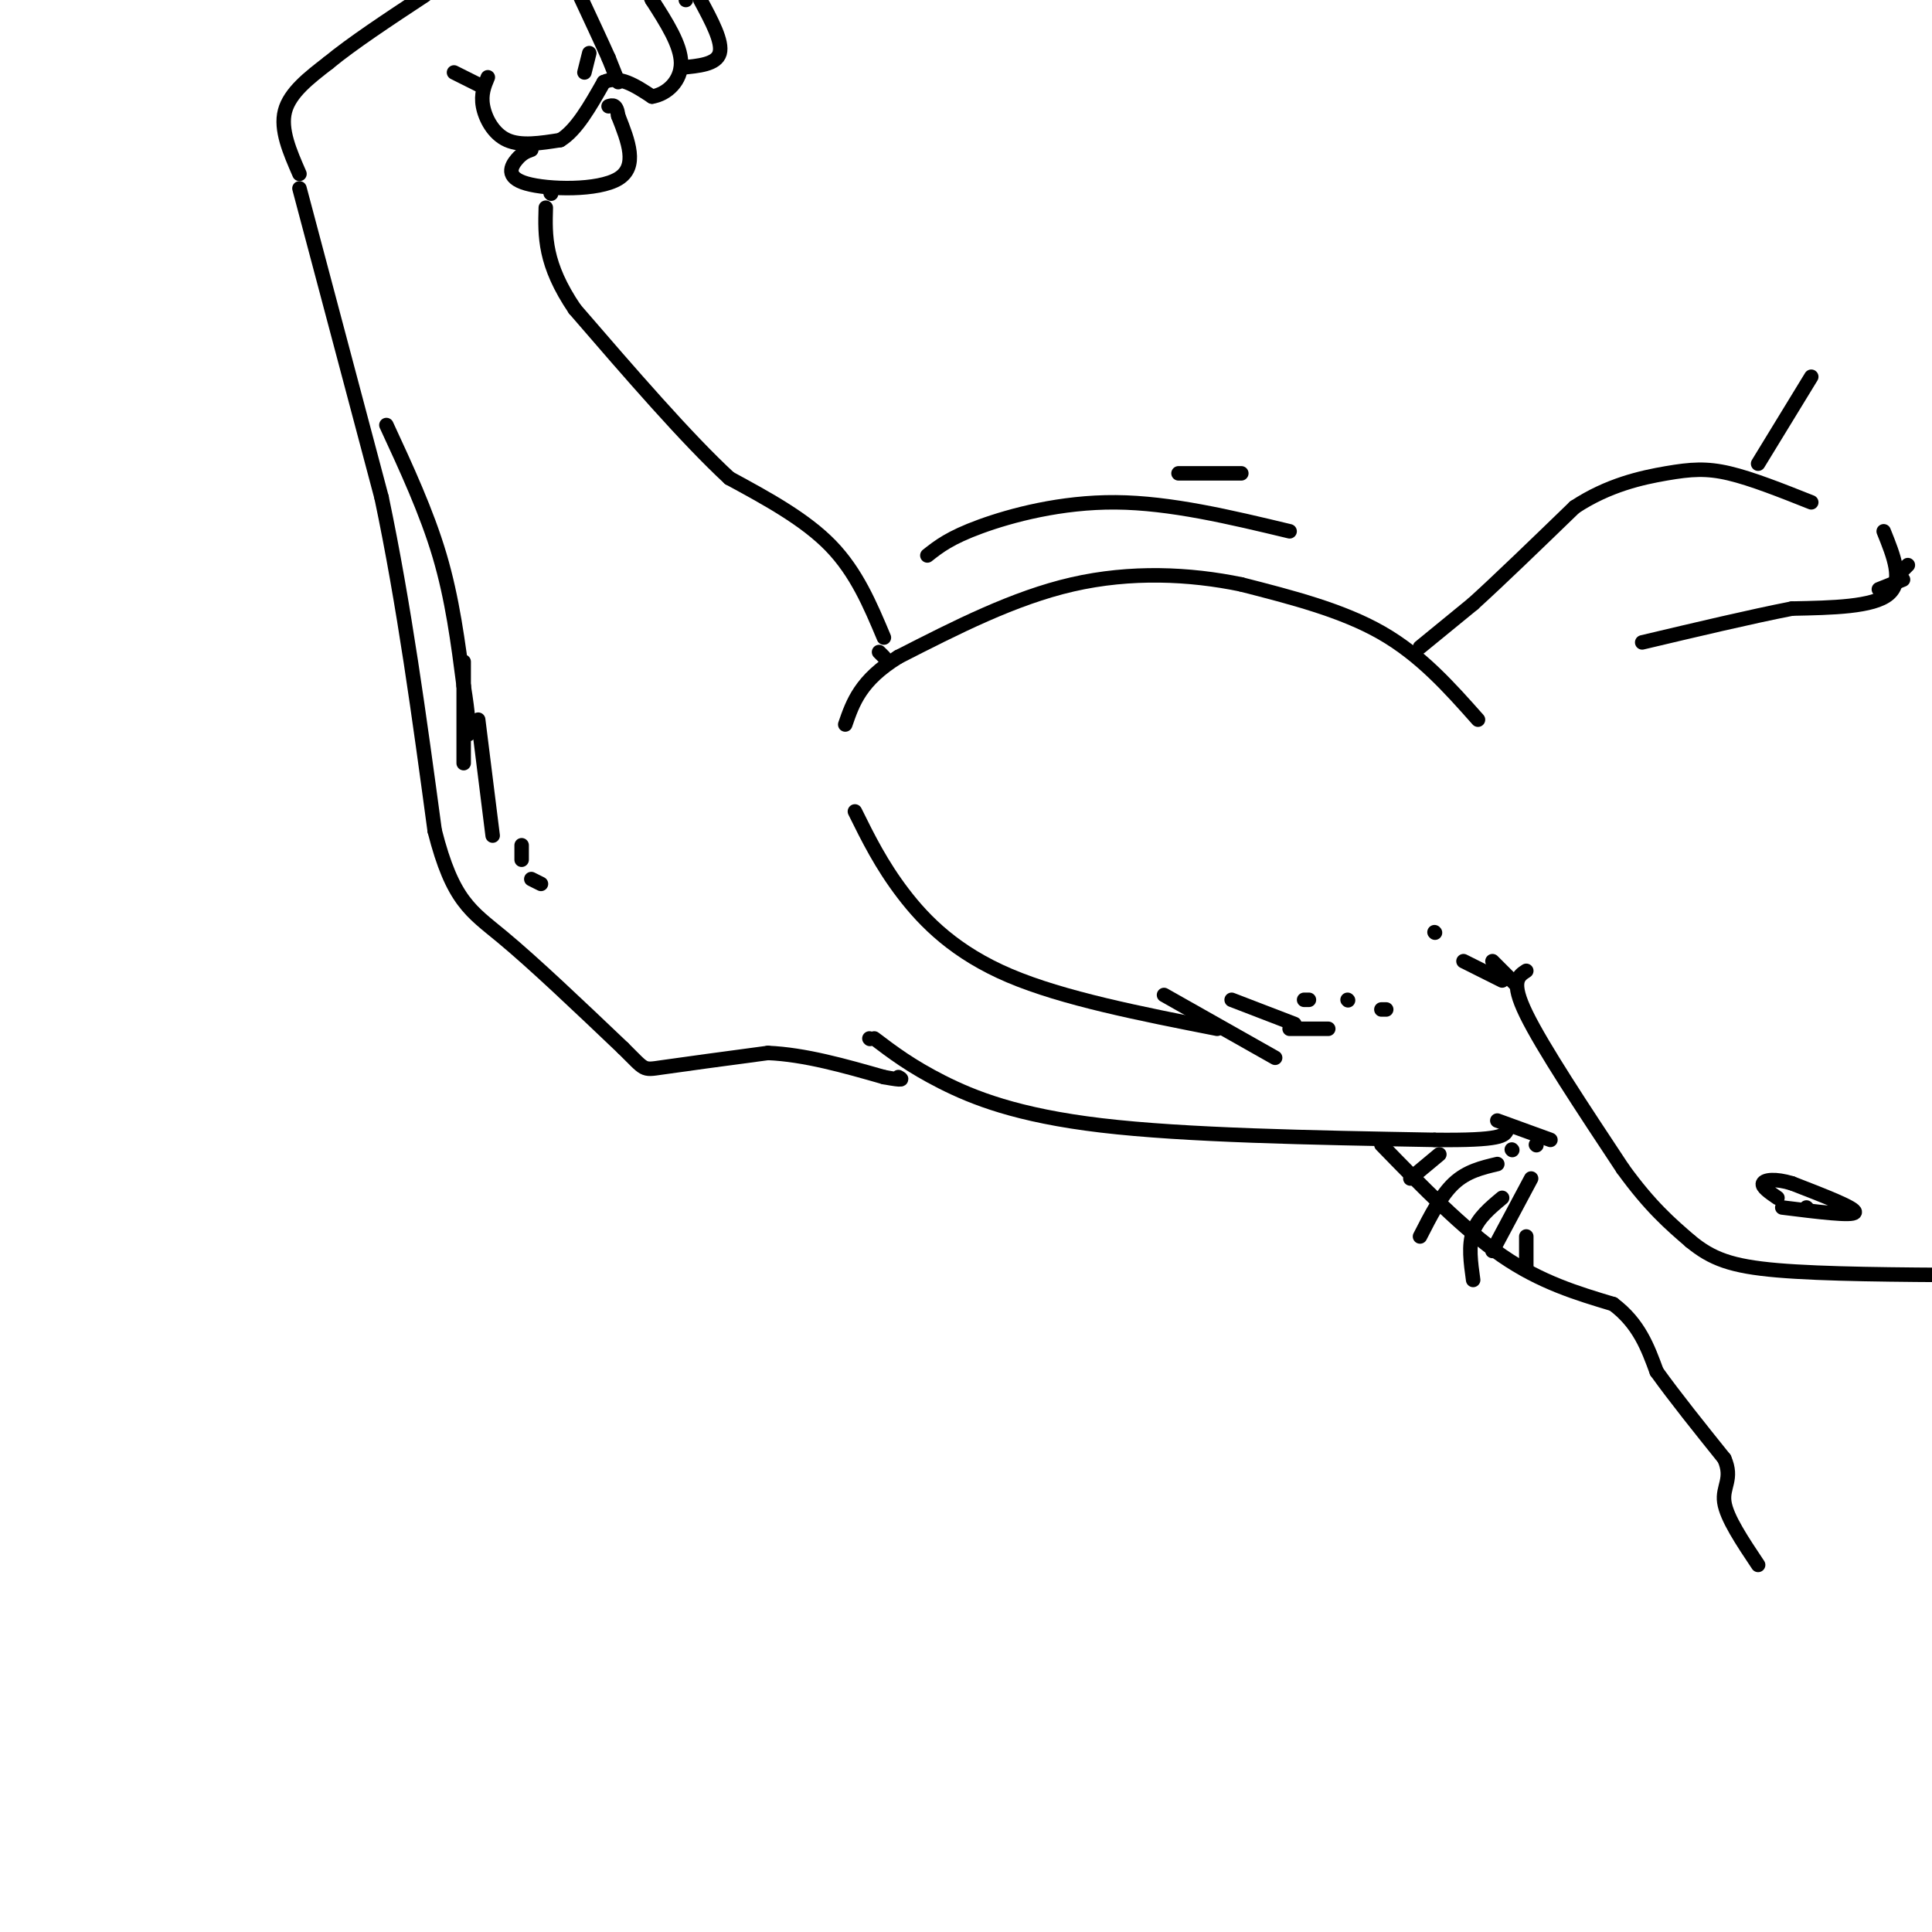 <svg viewBox='0 0 400 400' version='1.1' xmlns='http://www.w3.org/2000/svg' xmlns:xlink='http://www.w3.org/1999/xlink'><g fill='none' stroke='rgb(0,0,0)' stroke-width='3' stroke-linecap='round' stroke-linejoin='round'><path d='M306,149c-5.917,-6.667 -11.833,-13.333 -20,-18c-8.167,-4.667 -18.583,-7.333 -29,-10'/><path d='M257,121c-10.689,-2.222 -22.911,-2.778 -35,0c-12.089,2.778 -24.044,8.889 -36,15'/><path d='M186,136c-7.833,4.833 -9.417,9.417 -11,14'/><path d='M294,134c0.000,0.000 11.000,-9.000 11,-9'/><path d='M305,125c5.333,-4.833 13.167,-12.417 21,-20'/><path d='M326,105c6.976,-4.607 13.917,-6.125 19,-7c5.083,-0.875 8.310,-1.107 13,0c4.690,1.107 10.845,3.554 17,6'/><path d='M181,215c3.778,2.867 7.556,5.733 14,9c6.444,3.267 15.556,6.933 33,9c17.444,2.067 43.222,2.533 69,3'/><path d='M297,236c14.000,0.167 14.500,-0.917 15,-2'/><path d='M316,201c-1.667,1.083 -3.333,2.167 0,9c3.333,6.833 11.667,19.417 20,32'/><path d='M336,242c5.667,7.833 9.833,11.417 14,15'/><path d='M350,257c4.400,3.622 8.400,5.178 18,6c9.600,0.822 24.800,0.911 40,1'/><path d='M286,237c8.500,8.750 17.000,17.500 25,23c8.000,5.500 15.500,7.750 23,10'/><path d='M334,270c5.333,4.000 7.167,9.000 9,14'/><path d='M343,284c3.833,5.333 8.917,11.667 14,18'/><path d='M357,302c1.867,4.222 -0.467,5.778 0,9c0.467,3.222 3.733,8.111 7,13'/><path d='M314,204c0.000,0.000 -5.000,-5.000 -5,-5'/><path d='M310,232c0.000,0.000 11.000,4.000 11,4'/><path d='M310,241c-3.167,0.750 -6.333,1.500 -9,4c-2.667,2.500 -4.833,6.750 -7,11'/><path d='M311,248c-2.500,2.083 -5.000,4.167 -6,7c-1.000,2.833 -0.500,6.417 0,10'/><path d='M316,256c0.000,0.000 0.000,7.000 0,7'/><path d='M183,132c-2.833,-6.750 -5.667,-13.500 -11,-19c-5.333,-5.500 -13.167,-9.750 -21,-14'/><path d='M151,99c-8.833,-8.167 -20.417,-21.583 -32,-35'/><path d='M119,64c-6.333,-9.333 -6.167,-15.167 -6,-21'/><path d='M62,39c0.000,0.000 17.000,64.000 17,64'/><path d='M79,103c4.667,22.167 7.833,45.583 11,69'/><path d='M90,172c3.711,14.600 7.489,16.600 14,22c6.511,5.400 15.756,14.200 25,23'/><path d='M129,217c4.689,4.600 3.911,4.600 8,4c4.089,-0.600 13.044,-1.800 22,-3'/><path d='M159,218c7.667,0.333 15.833,2.667 24,5'/><path d='M183,223c4.500,0.833 3.750,0.417 3,0'/><path d='M180,215c0.000,0.000 0.100,0.100 0.1,0.1'/><path d='M62,36c-2.000,-4.583 -4.000,-9.167 -3,-13c1.000,-3.833 5.000,-6.917 9,-10'/><path d='M68,13c4.833,-4.000 12.417,-9.000 20,-14'/><path d='M101,16c-0.733,1.756 -1.467,3.511 -1,6c0.467,2.489 2.133,5.711 5,7c2.867,1.289 6.933,0.644 11,0'/><path d='M116,29c3.333,-2.000 6.167,-7.000 9,-12'/><path d='M125,17c3.167,-1.500 6.583,0.750 10,3'/><path d='M135,20c3.156,-0.511 6.044,-3.289 6,-7c-0.044,-3.711 -3.022,-8.356 -6,-13'/><path d='M135,0c-1.000,-2.167 -0.500,-1.083 0,0'/><path d='M110,31c-0.929,0.327 -1.857,0.655 -3,2c-1.143,1.345 -2.500,3.708 2,5c4.500,1.292 14.857,1.512 19,-1c4.143,-2.512 2.071,-7.756 0,-13'/><path d='M128,24c-0.333,-2.500 -1.167,-2.250 -2,-2'/><path d='M114,40c0.000,0.000 0.100,0.100 0.1,0.1'/><path d='M128,17c0.000,0.000 -2.000,-5.000 -2,-5'/><path d='M126,12c-1.333,-3.000 -3.667,-8.000 -6,-13'/><path d='M121,15c0.000,0.000 1.000,-4.000 1,-4'/><path d='M100,18c0.000,0.000 -6.000,-3.000 -6,-3'/><path d='M142,0c0.000,0.000 0.000,-1.000 0,-1'/><path d='M145,0c2.333,4.333 4.667,8.667 4,11c-0.667,2.333 -4.333,2.667 -8,3'/><path d='M80,88c4.167,9.000 8.333,18.000 11,27c2.667,9.000 3.833,18.000 5,27'/><path d='M96,142c1.000,6.167 1.000,8.083 1,10'/><path d='M96,137c0.000,0.000 0.000,21.000 0,21'/><path d='M99,149c0.000,0.000 3.000,24.000 3,24'/><path d='M108,175c0.000,0.000 0.000,3.000 0,3'/><path d='M110,182c0.000,0.000 2.000,1.000 2,1'/><path d='M311,203c0.000,0.000 -8.000,-4.000 -8,-4'/><path d='M297,193c0.000,0.000 0.100,0.100 0.1,0.1'/><path d='M177,168c2.733,5.533 5.467,11.067 10,17c4.533,5.933 10.867,12.267 22,17c11.133,4.733 27.067,7.867 43,11'/><path d='M267,213c0.000,0.000 8.000,0.000 8,0'/><path d='M286,209c0.000,0.000 1.000,0.000 1,0'/><path d='M364,96c0.000,0.000 11.000,-18.000 11,-18'/><path d='M394,120c0.000,0.000 -5.000,2.000 -5,2'/><path d='M390,110c2.083,5.167 4.167,10.333 1,13c-3.167,2.667 -11.583,2.833 -20,3'/><path d='M371,126c-8.500,1.667 -19.750,4.333 -31,7'/><path d='M394,118c0.000,0.000 1.000,-1.000 1,-1'/><path d='M192,115c2.333,-1.844 4.667,-3.689 11,-6c6.333,-2.311 16.667,-5.089 28,-5c11.333,0.089 23.667,3.044 36,6'/><path d='M244,98c0.000,0.000 13.000,0.000 13,0'/><path d='M182,135c0.000,0.000 1.000,1.000 1,1'/><path d='M241,206c0.000,0.000 23.000,13.000 23,13'/><path d='M255,207c0.000,0.000 13.000,5.000 13,5'/><path d='M270,207c0.000,0.000 1.000,0.000 1,0'/><path d='M279,207c0.000,0.000 0.100,0.100 0.1,0.1'/><path d='M317,244c0.000,0.000 -8.000,15.000 -8,15'/><path d='M298,239c0.000,0.000 -6.000,5.000 -6,5'/><path d='M313,238c0.000,0.000 0.100,0.100 0.1,0.1'/><path d='M318,237c0.000,0.000 0.100,0.100 0.1,0.1'/><path d='M369,250c7.333,0.917 14.667,1.833 15,1c0.333,-0.833 -6.333,-3.417 -13,-6'/><path d='M371,245c-3.489,-1.067 -5.711,-0.733 -6,0c-0.289,0.733 1.356,1.867 3,3'/><path d='M374,250c0.000,0.000 0.100,0.100 0.1,0.1'/></g>
</svg>
